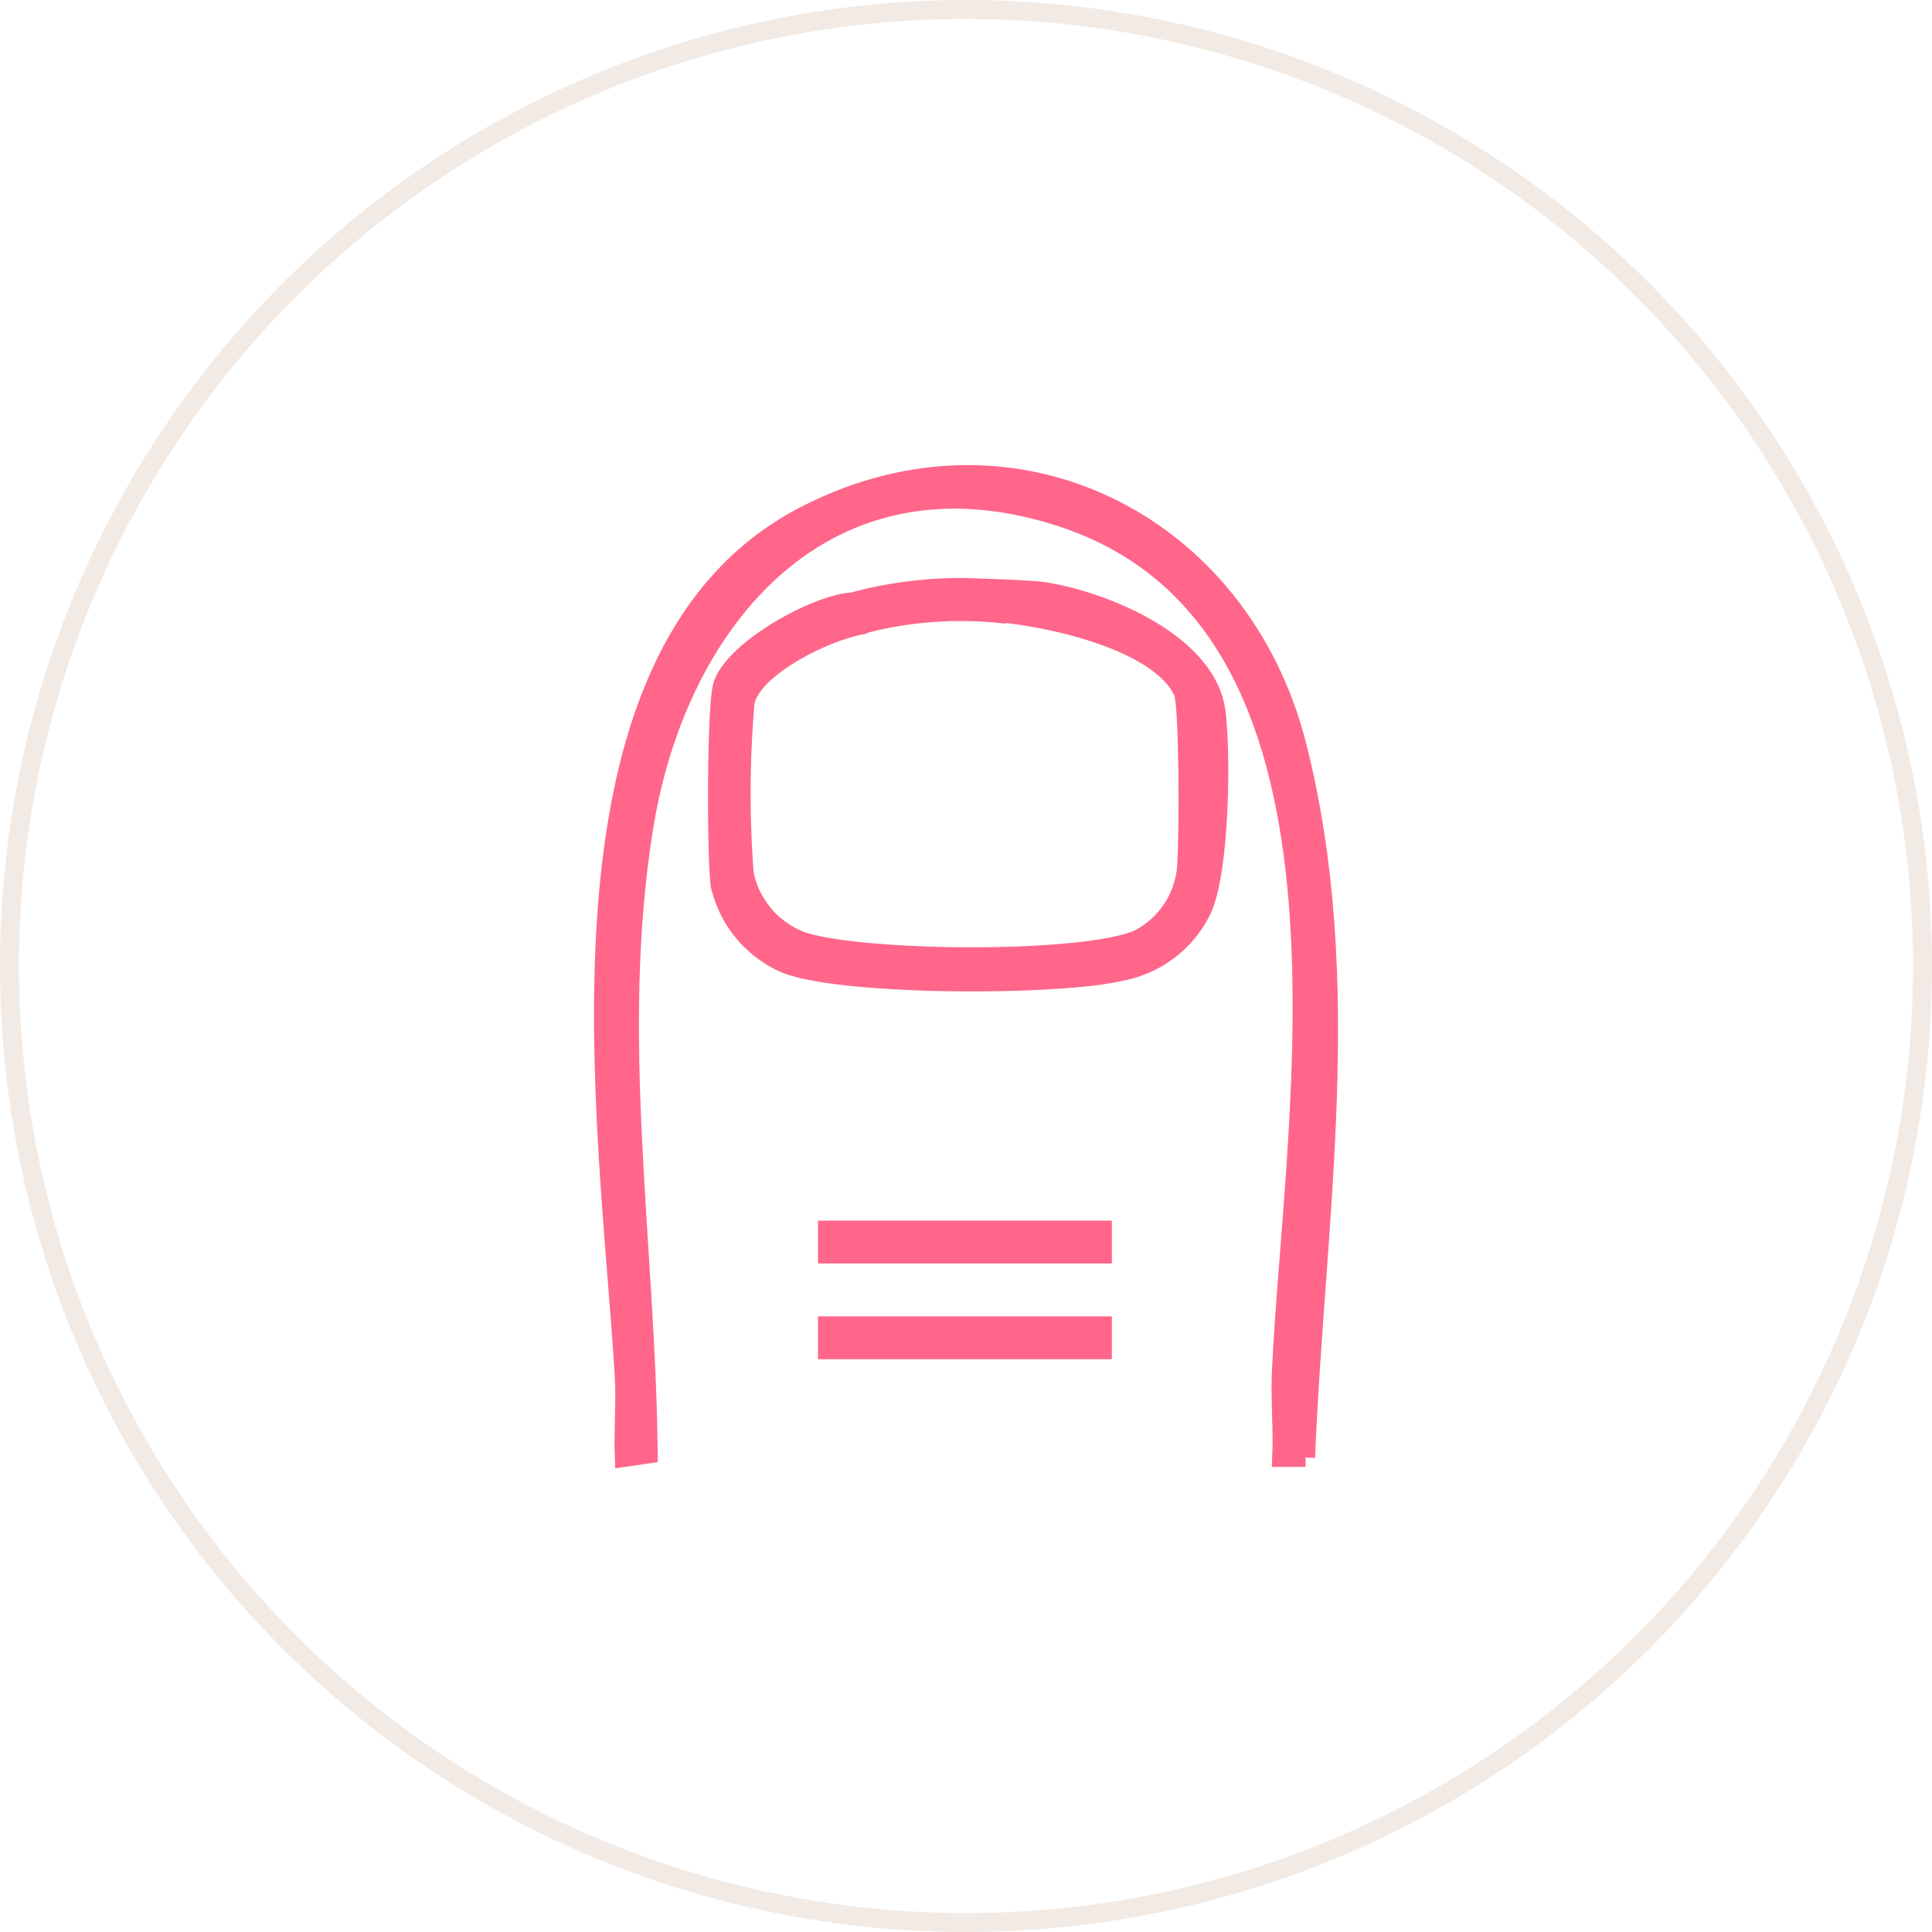 <svg xmlns="http://www.w3.org/2000/svg" xmlns:xlink="http://www.w3.org/1999/xlink" width="102" height="102" viewBox="0 0 102 102">
  <defs>
    <filter id="楕円形_296" x="0" y="0" width="102" height="102" filterUnits="userSpaceOnUse">
      <feOffset dy="1" input="SourceAlpha"/>
      <feGaussianBlur stdDeviation="0.5" result="blur"/>
      <feFlood flood-opacity="0.161" result="color"/>
      <feComposite operator="out" in="SourceGraphic" in2="blur"/>
      <feComposite operator="in" in="color"/>
      <feComposite operator="in" in2="SourceGraphic"/>
    </filter>
  </defs>
  <g id="グループ_35334" data-name="グループ 35334" transform="translate(-360 -4691)">
    <g data-type="innerShadowGroup">
      <circle id="楕円形_296-2" data-name="楕円形 296" cx="51" cy="51" r="51" transform="translate(360 4691)" fill="#fff"/>
      <g transform="matrix(1, 0, 0, 1, 360, 4691)" filter="url(#楕円形_296)">
        <circle id="楕円形_296-3" data-name="楕円形 296" cx="51" cy="51" r="51" fill="#fff"/>
      </g>
      <g id="楕円形_296-4" data-name="楕円形 296" transform="translate(360 4691)" fill="none" stroke="#f2eae4" stroke-width="1">
        <circle cx="51" cy="51" r="51" stroke="none"/>
        <circle cx="51" cy="51" r="50.5" fill="none"/>
      </g>
    </g>
    <g id="グループ_35333" data-name="グループ 35333">
      <path id="パス_13212" data-name="パス 13212" d="M37.069,51.892H35.81c.064-1.522-.087-3.073-.016-4.6C36.427,33.649,41.219,7.7,24.065,2.218,11.846-1.691,3.919,7.478,2.124,18.651c-1.77,11.012.133,22.012.241,33.058L1.1,51.892c-.058-1.413.078-2.848,0-4.262C.326,34.458-3.661,9.585,10.6,2.184c11.059-5.74,23.029.369,26.01,12.113,3.154,12.429.975,25.017.46,37.6" transform="translate(391.859 4716.054)" fill="#ff668a" stroke="#ff668a" stroke-width="1"/>
      <rect id="長方形_224" data-name="長方形 224" width="14.515" height="1.263" transform="translate(403.686 4755.943)" fill="#ff668a" stroke="#ff668a" stroke-width="1"/>
      <rect id="長方形_225" data-name="長方形 225" width="14.515" height="1.263" transform="translate(403.686 4760.997)" fill="#ff668a" stroke="#ff668a" stroke-width="1"/>
      <path id="パス_13213" data-name="パス 13213" d="M35.807,15.992c-.439-3.664-5.917-5.891-9.082-6.386-.788-.123-4.32-.217-4.32-.217a21.871,21.871,0,0,0-5.854.779l0-.013c-1.948.15-6.222,2.536-6.8,4.407-.338,1.1-.333,9.221-.121,10.578a6,6,0,0,0,3.455,4.121c3.032,1.2,14.488,1.194,17.739.39a5.936,5.936,0,0,0,4.264-3.311c.912-2.037,1-8.043.721-10.348m-1.57,8.234a4.689,4.689,0,0,1-2.566,3.748c-3.035,1.258-14.529,1.139-17.718.1a4.83,4.83,0,0,1-3.061-3.57,55.929,55.929,0,0,1,.046-9.072c.348-1.544,3.01-3.051,4.909-3.721.226-.074.467-.15.736-.228.1-.026.2-.051.288-.069l0-.009a20.275,20.275,0,0,1,7.352-.654l0-.041c3.5.333,8.7,1.692,9.834,4.188.324.714.3,8.085.179,9.326" transform="translate(388.398 4712.626)" fill="#ff668a" stroke="#ff668a" stroke-width="1"/>
    </g>
  </g>
</svg>
